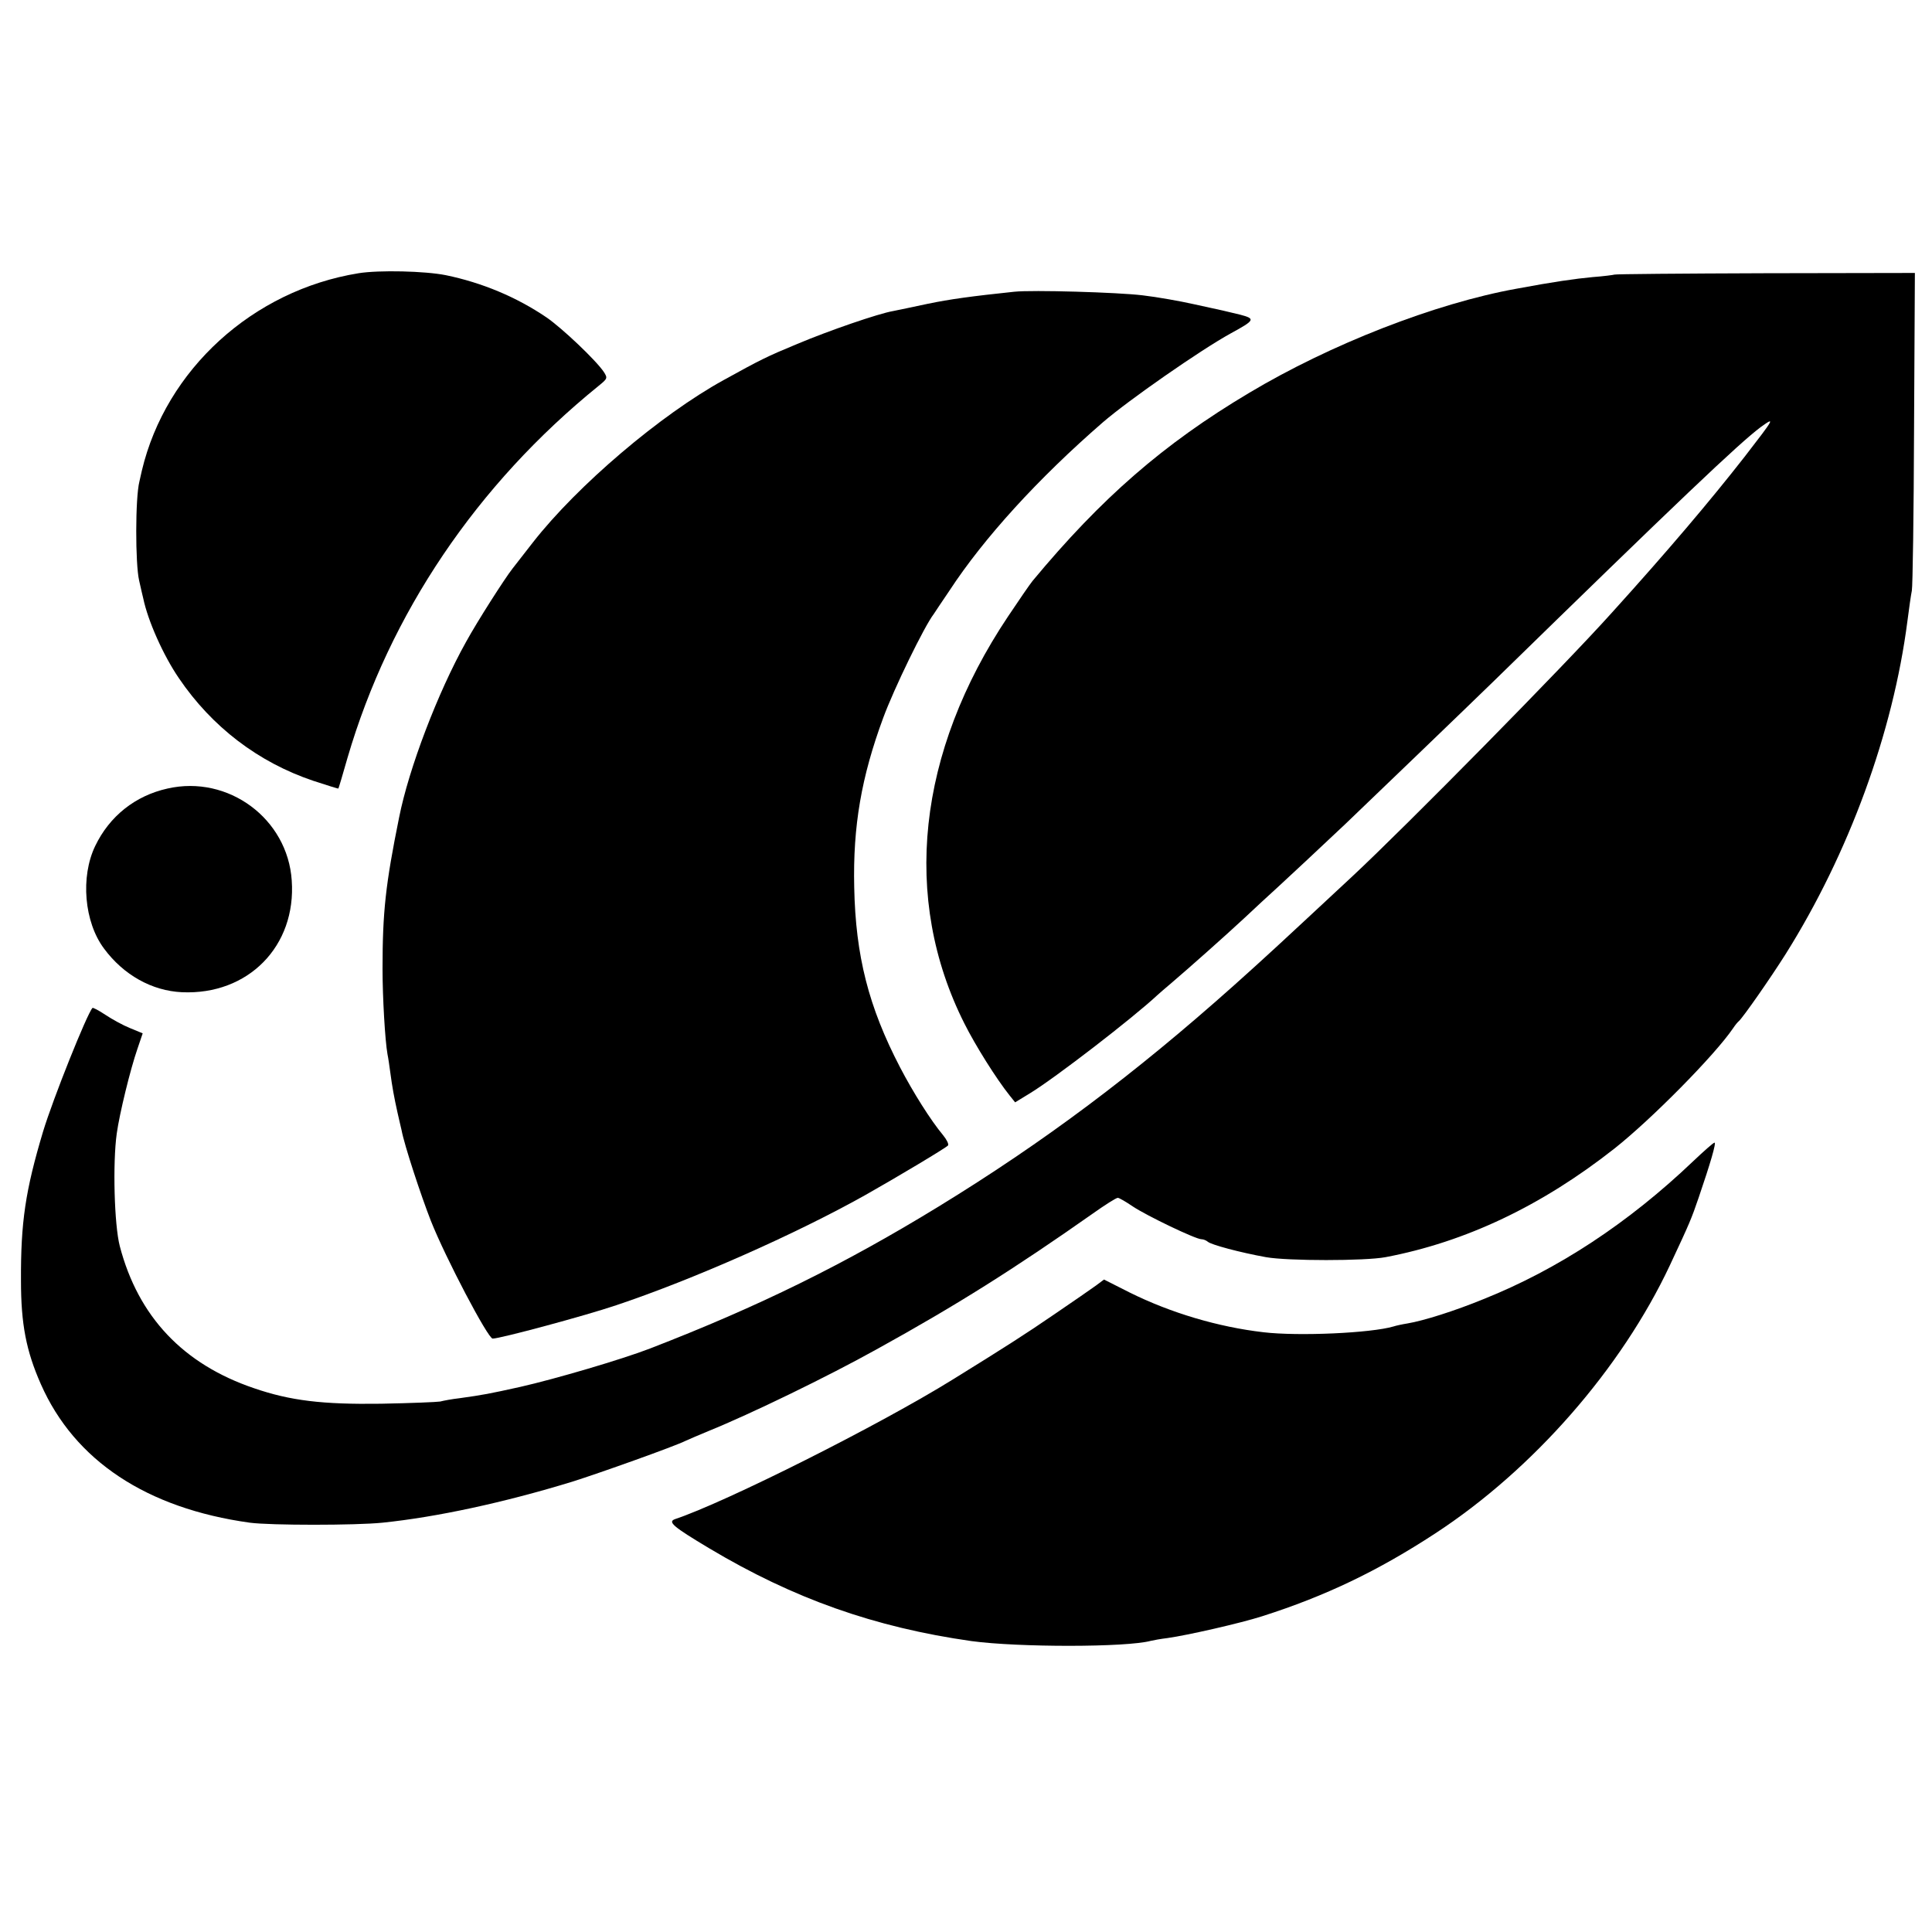 <?xml version="1.0" standalone="no"?>
<!DOCTYPE svg PUBLIC "-//W3C//DTD SVG 20010904//EN"
 "http://www.w3.org/TR/2001/REC-SVG-20010904/DTD/svg10.dtd">
<svg version="1.0" xmlns="http://www.w3.org/2000/svg"
 width="700pt" height="700pt" viewBox="0 0 700 700"
 preserveAspectRatio="xMidYMid meet">
<g transform="translate(0,700) scale(0.1,-0.1)"
fill="#000000" stroke="none">
<path d="M1299 6010 c-383 -62 -698 -349 -785 -715 -1 -5 -5 -23 -9 -40 -15
-59 -15 -298 -1 -358 7 -32 14 -61 15 -65 17 -82 73 -207 129 -289 120 -177
288 -305 487 -372 49 -16 90 -29 91 -28 1 1 16 51 33 111 153 523 469 991 910
1348 32 26 33 28 19 50 -27 41 -151 159 -208 198 -109 74 -234 126 -365 153
-75 15 -241 19 -316 7z"/>
<path d="M5849 6005 c-2 -1 -38 -6 -79 -9 -64 -6 -141 -17 -275 -42 -295 -53
-676 -202 -970 -378 -309 -184 -535 -381 -784 -681 -9 -11 -49 -69 -89 -129
-329 -492 -386 -1021 -158 -1474 40 -80 116 -201 164 -261 l20 -25 54 33 c89
54 372 272 462 356 6 6 29 25 51 44 61 52 193 169 265 236 35 33 89 83 120
111 51 47 139 129 245 229 66 63 450 432 535 515 674 658 891 864 970 923 53
38 50 33 -59 -108 -125 -160 -280 -343 -481 -565 -174 -194 -748 -776 -940
-955 -275 -256 -305 -284 -430 -396 -361 -322 -688 -567 -1070 -801 -343 -210
-652 -362 -1045 -514 -101 -39 -342 -110 -470 -139 -113 -25 -134 -29 -220
-41 -27 -3 -59 -9 -70 -12 -11 -2 -108 -6 -215 -8 -211 -3 -328 11 -459 56
-257 87 -420 259 -487 515 -20 77 -26 301 -11 408 10 72 49 232 75 307 l19 56
-46 19 c-25 10 -65 32 -89 48 -24 16 -45 27 -47 25 -20 -22 -143 -329 -179
-448 -64 -214 -81 -328 -80 -540 0 -158 19 -255 72 -375 122 -277 383 -450
757 -502 74 -10 384 -10 481 0 194 20 438 72 689 149 95 30 368 127 410 148
11 5 48 21 82 35 153 62 431 197 609 296 290 160 502 294 782 491 45 32 86 58
92 58 5 0 29 -14 54 -31 51 -34 228 -119 249 -119 7 0 17 -4 23 -9 12 -11 117
-39 211 -56 79 -14 358 -14 433 0 290 55 566 186 830 394 134 106 363 338 429
435 8 12 17 23 21 26 15 13 114 155 169 242 230 366 390 804 442 1208 6 47 13
96 16 110 3 14 7 278 8 588 l3 563 -543 -1 c-299 -1 -544 -3 -546 -5z"/>
<path d="M3675 5943 c-152 -16 -234 -27 -315 -44 -52 -11 -108 -23 -124 -26
-53 -9 -233 -71 -347 -119 -111 -46 -133 -57 -267 -131 -229 -126 -530 -382
-691 -588 -34 -44 -68 -87 -74 -95 -29 -37 -128 -192 -168 -265 -103 -184
-208 -460 -243 -637 -49 -242 -60 -342 -60 -548 0 -102 9 -260 18 -310 3 -14
7 -43 10 -65 7 -53 14 -91 26 -145 6 -25 12 -54 15 -65 10 -54 70 -236 106
-328 53 -134 207 -427 224 -427 27 0 336 83 448 121 275 92 649 257 902 399
110 62 296 173 300 180 3 5 -5 21 -18 37 -45 54 -108 154 -156 246 -114 219
-161 404 -166 652 -5 222 26 400 105 614 39 106 149 332 183 376 4 6 29 44 57
85 125 191 322 407 556 610 94 81 354 262 463 322 88 48 91 53 34 68 -26 6
-55 13 -63 15 -8 2 -55 12 -105 23 -49 11 -133 26 -185 32 -90 11 -401 20
-465 13z"/>
<path d="M607 4143 c-117 -26 -210 -100 -262 -208 -54 -112 -40 -276 32 -372
71 -96 174 -153 282 -158 240 -11 415 167 398 405 -15 224 -230 383 -450 333z"/>
<path d="M6134 2792 c-234 -223 -489 -391 -759 -499 -105 -43 -216 -78 -275
-88 -19 -3 -42 -8 -51 -11 -81 -24 -344 -36 -471 -21 -164 19 -336 70 -485
144 l-93 47 -28 -21 c-15 -11 -83 -58 -152 -105 -105 -72 -177 -118 -366 -235
-267 -166 -823 -445 -1008 -507 -28 -10 -8 -27 124 -106 305 -182 598 -286
950 -336 170 -23 562 -23 650 1 8 2 35 7 60 10 72 10 265 54 343 79 229 73
419 164 627 300 355 232 674 597 850 971 73 156 78 168 105 247 42 123 64 198
57 198 -4 0 -39 -31 -78 -68z"/>
</g>
</svg>
